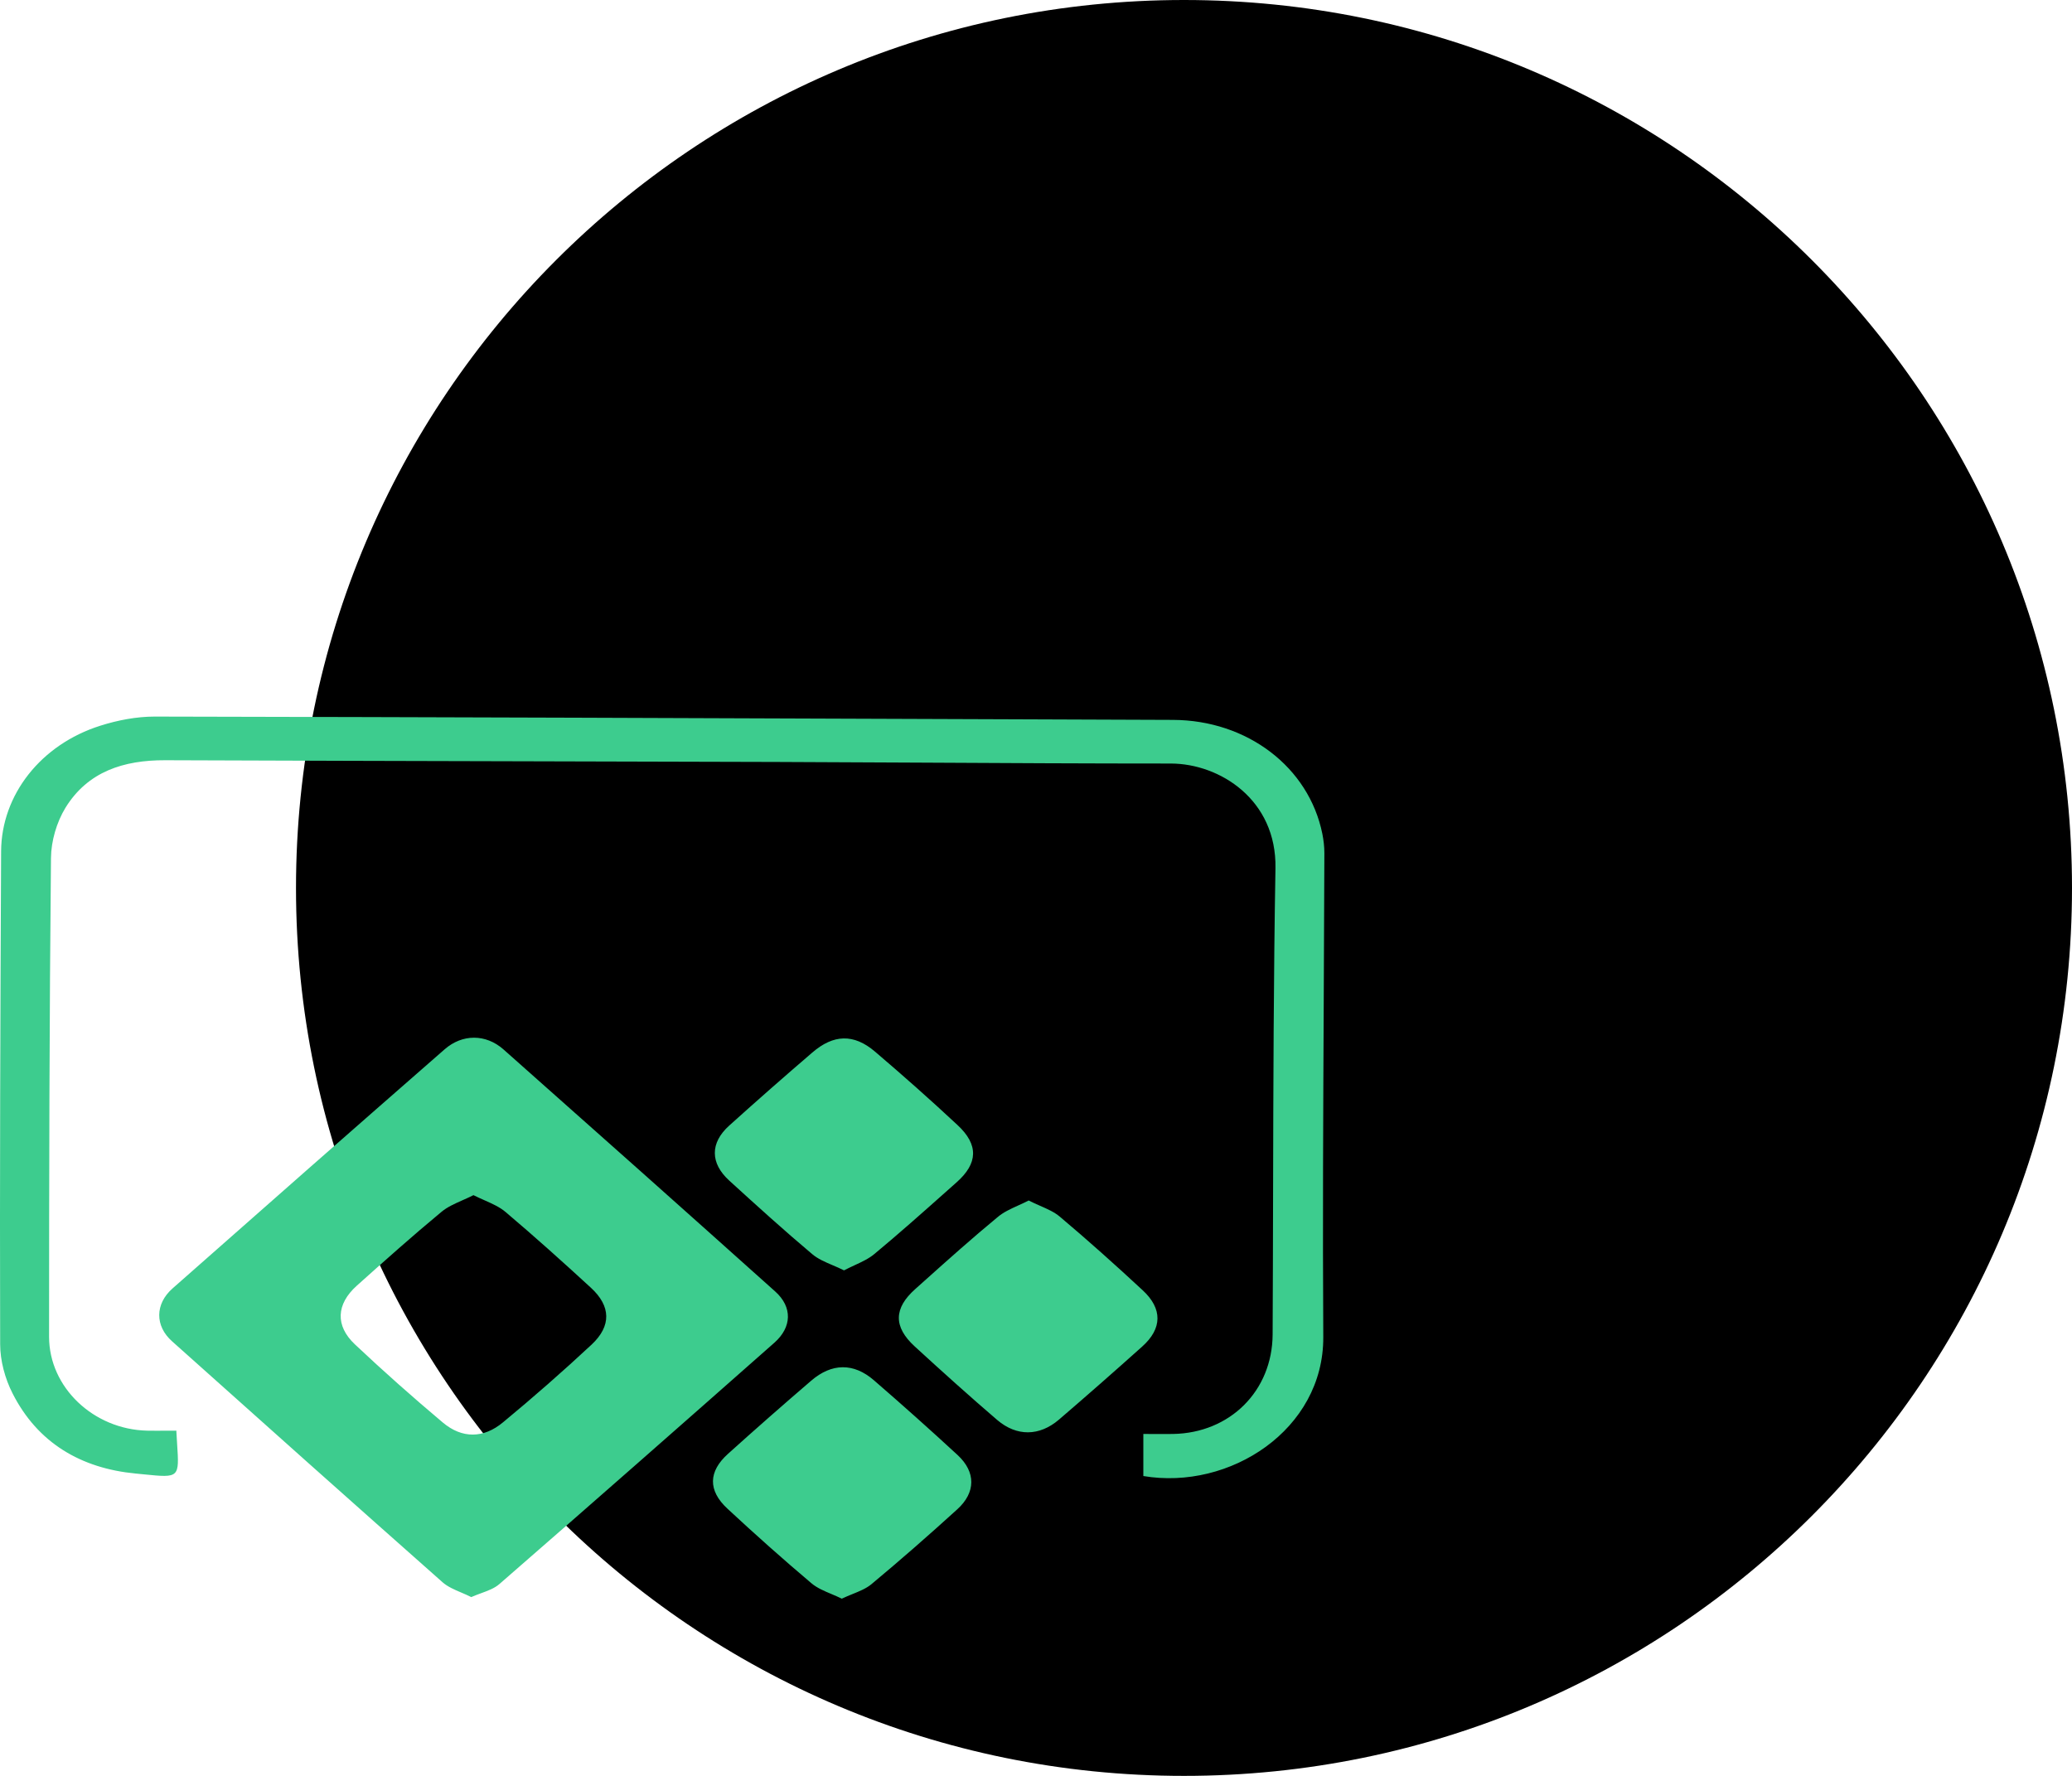 <svg width="133" height="114" viewBox="0 0 133 114" fill="none" xmlns="http://www.w3.org/2000/svg">
<path d="M76 114C107.48 114 133 88.48 133 57C133 25.52 107.48 0 76 0C44.52 0 19 25.52 19 57C19 88.48 44.52 114 76 114Z" fill="black"/>
<path fill-rule="evenodd" clip-rule="evenodd" d="M11.369 92.689C11.439 93.765 11.474 94.312 11.219 94.561C10.956 94.818 10.385 94.76 9.225 94.643H9.225C9.063 94.626 8.889 94.609 8.703 94.591C5.21 94.258 2.423 92.635 0.808 89.45C0.323 88.503 0.01 87.344 0.01 86.286C-0.02 75.743 0.021 65.19 0.071 54.648C0.091 51.029 2.615 47.794 6.442 46.585C7.552 46.232 8.764 46 9.925 46C28.07 46.034 46.215 46.102 64.365 46.171C68.009 46.184 71.653 46.198 75.298 46.212C80.063 46.232 84.011 49.245 84.879 53.519C84.96 53.922 85.01 54.345 85.01 54.759C85.001 57.913 84.985 61.066 84.97 64.219C84.934 71.423 84.898 78.625 84.94 85.832C84.97 91.769 78.943 95.689 73.39 94.752V93.442V92.051C73.633 92.051 73.863 92.052 74.085 92.053L74.087 92.053H74.087H74.088H74.088C74.509 92.055 74.901 92.057 75.298 92.051C78.953 91.99 81.669 89.289 81.689 85.661C81.704 82.668 81.711 79.676 81.718 76.684V76.683V76.682V76.682C81.734 69.697 81.75 62.714 81.871 55.736C81.951 51.332 78.296 49.024 75.167 49.014C69.811 49.014 64.455 48.985 59.097 48.956H59.097L59.096 48.956H59.096C56.031 48.94 52.964 48.924 49.896 48.913C44.655 48.897 39.415 48.884 34.174 48.871L34.174 48.871C26.318 48.852 18.462 48.832 10.601 48.802C7.936 48.792 5.634 49.528 4.2 51.856C3.635 52.783 3.282 53.993 3.272 55.081C3.171 65.321 3.15 75.562 3.15 85.812C3.15 89.067 6.008 91.758 9.44 91.839C9.846 91.846 10.243 91.844 10.658 91.841H10.658H10.658H10.659C10.873 91.84 11.091 91.839 11.318 91.839C11.335 92.154 11.353 92.436 11.369 92.689ZM29.597 102.227L29.596 102.227C29.157 102.039 28.737 101.859 28.412 101.575C22.606 96.435 16.821 91.275 11.046 86.104C9.936 85.117 9.946 83.705 11.076 82.708C16.882 77.577 22.707 72.457 28.543 67.357C29.674 66.37 31.178 66.359 32.319 67.367C38.144 72.528 43.96 77.708 49.765 82.909C50.876 83.907 50.835 85.197 49.705 86.195C43.839 91.376 37.963 96.546 32.056 101.686C31.741 101.96 31.323 102.113 30.882 102.274L30.882 102.274C30.673 102.351 30.46 102.429 30.249 102.523C30.033 102.413 29.813 102.319 29.597 102.227L29.597 102.227L29.597 102.227ZM29.681 77.051L29.681 77.051C29.18 77.273 28.71 77.482 28.331 77.799C26.483 79.331 24.686 80.934 22.899 82.536C21.587 83.716 21.506 85.096 22.778 86.296C24.605 88.019 26.493 89.692 28.422 91.315C29.654 92.353 31.037 92.353 32.299 91.295C34.237 89.692 36.135 88.029 37.973 86.316C39.255 85.116 39.215 83.847 37.932 82.667C36.135 81.014 34.318 79.382 32.46 77.809C32.079 77.484 31.602 77.273 31.096 77.048C30.865 76.946 30.628 76.841 30.39 76.721C30.151 76.842 29.913 76.948 29.681 77.051L29.681 77.051L29.681 77.051ZM66.77 77.407L66.77 77.407L66.77 77.407C66.53 77.302 66.281 77.192 66.03 77.064C65.805 77.18 65.578 77.284 65.353 77.385C64.864 77.607 64.392 77.82 64.011 78.152C62.425 79.46 60.893 80.831 59.361 82.202L59.361 82.202L59.359 82.203L59.358 82.205C59.155 82.386 58.953 82.567 58.751 82.748C57.368 83.978 57.337 85.167 58.71 86.427C60.457 88.029 62.214 89.612 64.011 91.154C65.263 92.222 66.717 92.202 67.969 91.134C69.766 89.592 71.543 88.029 73.309 86.447C74.612 85.288 74.632 84.008 73.34 82.819C71.603 81.206 69.836 79.624 68.029 78.102C67.681 77.807 67.243 77.615 66.77 77.407ZM53.451 81.221L53.451 81.221C52.959 81.011 52.495 80.813 52.127 80.5C50.32 78.978 48.564 77.386 46.817 75.793C45.575 74.665 45.575 73.364 46.807 72.256C48.564 70.673 50.34 69.111 52.138 67.569C53.501 66.39 54.803 66.35 56.156 67.499C57.953 69.031 59.73 70.603 61.456 72.215C62.83 73.485 62.779 74.685 61.396 75.904C61.156 76.117 60.916 76.331 60.676 76.544L60.675 76.545C59.178 77.877 57.675 79.214 56.136 80.49C55.775 80.795 55.333 81 54.852 81.222C54.634 81.324 54.407 81.429 54.177 81.549C53.934 81.427 53.689 81.323 53.451 81.221ZM53.365 102.325C53.586 102.419 53.812 102.514 54.035 102.624C54.267 102.513 54.499 102.419 54.723 102.328C55.173 102.146 55.593 101.975 55.923 101.706C57.801 100.144 59.639 98.531 61.446 96.889C62.637 95.81 62.647 94.5 61.476 93.411C59.709 91.779 57.912 90.176 56.095 88.604C54.793 87.475 53.389 87.495 52.067 88.634C50.27 90.176 48.493 91.738 46.736 93.321C45.464 94.46 45.433 95.679 46.695 96.848C48.452 98.481 50.249 100.084 52.087 101.636C52.444 101.937 52.894 102.127 53.365 102.325Z" fill="#3DCC8E"/>
</svg>

